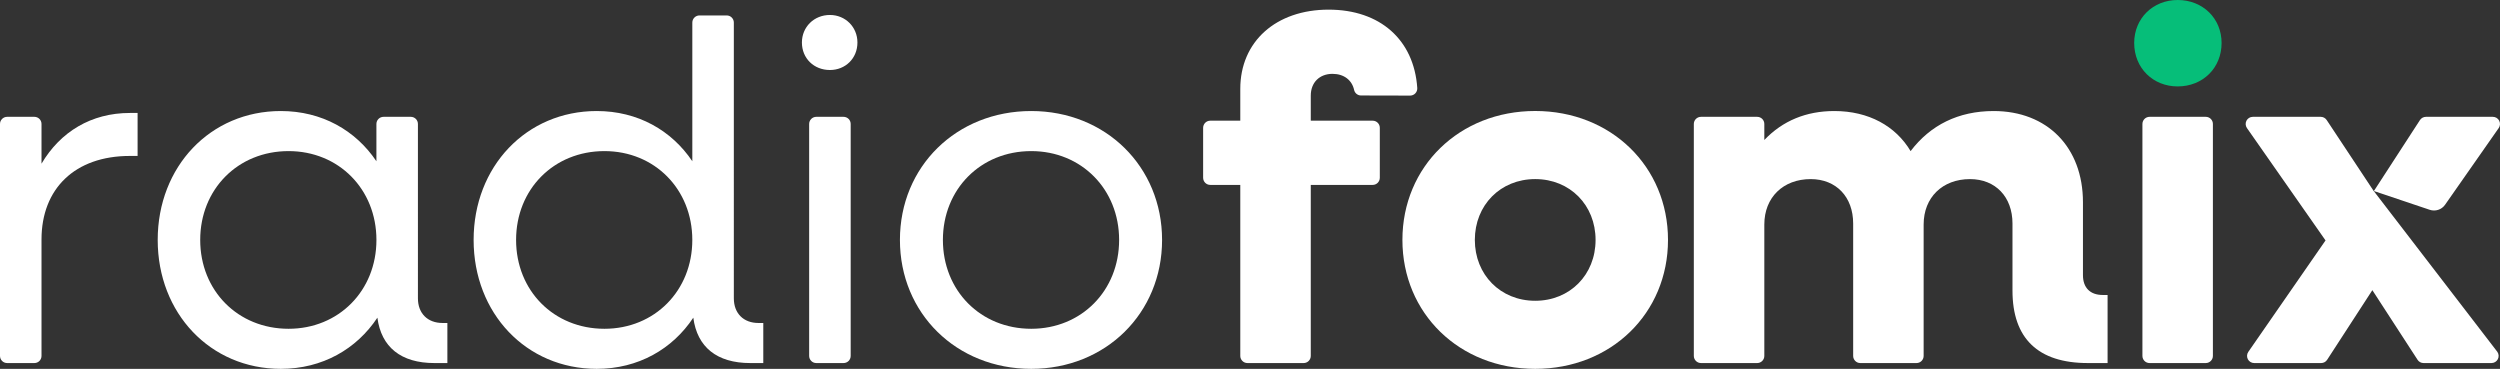 <?xml version="1.0" encoding="UTF-8"?><svg id="Layer_2" xmlns="http://www.w3.org/2000/svg" viewBox="0 0 133.272 19.663"><rect x="0" y="0" width="133.272" height="19.663" fill="#333333" stroke="none"/><g id="Components"><g id="c745b3b4-54bb-426b-9fc2-5d23cc488ec7_7"><path d="M0,18.974c0,.101.04.197.111.269.071.071.168.111.269.111h1.454c.101,0,.197-.04.268-.111.071-.072.111-.168.111-.269v-6.209c0-2.702,1.776-4.452,4.71-4.452h.412v-2.291h-.412c-2.059,0-3.706,1.004-4.71,2.703v-2.117c0-.101-.04-.198-.111-.269-.071-.071-.168-.111-.268-.111H.38c-.101,0-.197.04-.269.111s-.111.168-.111.269v12.366Z" style="fill:#fff; fill-rule:evenodd; stroke-width:0px;"/><path d="M15.383,17.527c-2.702,0-4.71-2.034-4.71-4.736s2.008-4.736,4.71-4.736c2.677,0,4.684,2.034,4.684,4.736s-2.007,4.736-4.684,4.736ZM14.97,19.663c2.214,0,4.041-1.056,5.148-2.728.205,1.57,1.261,2.419,3.037,2.419h.694v-2.136h-.257c-.798,0-1.313-.515-1.313-1.313V6.608c0-.101-.04-.198-.111-.269s-.167-.111-.268-.111h-1.454c-.101,0-.197.04-.269.111-.071.071-.111.168-.111.269v1.988c-1.107-1.647-2.908-2.677-5.096-2.677-3.757,0-6.563,2.96-6.563,6.872s2.806,6.872,6.563,6.872Z" style="fill:#fff; fill-rule:evenodd; stroke-width:0px;"/><path d="M32.222,17.527c-2.702,0-4.71-2.034-4.71-4.736s2.008-4.736,4.71-4.736c2.677,0,4.684,2.034,4.684,4.736s-2.007,4.736-4.684,4.736ZM31.811,19.663c2.214,0,4.041-1.056,5.148-2.728.205,1.57,1.261,2.419,3.037,2.419h.694v-2.136h-.257c-.798,0-1.313-.515-1.313-1.313V1.203c0-.101-.04-.197-.111-.268-.071-.072-.167-.112-.268-.112h-1.454c-.101,0-.197.04-.269.112-.071.071-.111.167-.111.268v7.393c-1.107-1.647-2.908-2.677-5.096-2.677-3.757,0-6.563,2.96-6.563,6.872s2.806,6.872,6.563,6.872Z" style="fill:#fff; fill-rule:evenodd; stroke-width:0px;"/><path d="M43.135,18.974c0,.101.04.197.112.269.071.071.167.111.268.111h1.454c.101,0,.197-.04.269-.111.071-.072.111-.168.111-.269V6.608c0-.101-.04-.198-.111-.269-.072-.071-.168-.111-.269-.111h-1.454c-.101,0-.197.04-.268.111-.072.071-.112.168-.112.269v12.366ZM44.242,3.732c.824,0,1.467-.618,1.467-1.467,0-.824-.643-1.467-1.467-1.467-.849,0-1.493.643-1.493,1.467,0,.849.644,1.467,1.493,1.467Z" style="fill:#fff; fill-rule:evenodd; stroke-width:0px;"/><path d="M54.974,17.527c-2.702,0-4.709-2.034-4.709-4.736s2.007-4.736,4.709-4.736c2.677,0,4.685,2.034,4.685,4.736s-2.008,4.736-4.685,4.736ZM54.974,19.663c3.964,0,6.975-2.96,6.975-6.872s-3.011-6.872-6.975-6.872c-3.989,0-7,2.96-7,6.872s3.011,6.872,7,6.872Z" style="fill:#fff; fill-rule:evenodd; stroke-width:0px;"/><path d="M66.118,18.973c0,.21.171.381.381.381h2.997c.21,0,.38-.171.38-.381v-9.116h3.3c.21,0,.38-.17.38-.381v-2.662c0-.21-.17-.38-.38-.38h-3.3v-1.338c0-.695.463-1.159,1.158-1.159.612,0,1.039.335,1.153.861.039.171.191.292.366.292.623.006,1.957.006,2.62.006.105,0,.205-.044.277-.12.072-.077.109-.179.103-.284-.173-2.571-1.983-4.178-4.725-4.178-2.805,0-4.71,1.699-4.71,4.221v1.699h-1.601c-.101,0-.198.04-.269.111-.071.072-.111.169-.111.269v2.662c0,.101.04.198.111.27.071.071.168.111.269.111h1.601v9.116Z" style="fill:#fff; fill-rule:evenodd; stroke-width:0px;"/><path d="M74.761,12.79c0-3.912,3.038-6.873,7.079-6.873s7.079,2.961,7.079,6.873-3.037,6.873-7.079,6.873-7.079-2.96-7.079-6.873ZM85.058,12.79c0-1.853-1.364-3.243-3.218-3.243s-3.218,1.39-3.218,3.243,1.364,3.244,3.218,3.244,3.218-1.391,3.218-3.244Z" style="fill:#fff; stroke-width:0px;"/><path d="M90.296,18.973c0,.21.171.381.381.381h2.996c.101,0,.198-.04.27-.112.071-.071.111-.168.111-.269v-7.006c0-1.441,1.004-2.419,2.471-2.419,1.364,0,2.265.952,2.265,2.368v7.057c0,.21.17.381.38.381h2.997c.101,0,.197-.04.269-.112.071-.071.111-.168.111-.269v-7.006c0-1.441,1.004-2.419,2.471-2.419,1.364,0,2.265.952,2.265,2.368v3.577c0,2.548,1.364,3.861,4.015,3.861h1.055v-3.629h-.258c-.669,0-1.055-.386-1.055-1.055v-3.887c0-2.934-1.904-4.864-4.761-4.864-1.879,0-3.372.747-4.427,2.136-.798-1.338-2.239-2.136-4.066-2.136-1.493,0-2.754.515-3.732,1.544v-.854c0-.211-.17-.381-.381-.381h-2.996c-.21,0-.381.17-.381.381v12.364Z" style="fill:#fff; fill-rule:evenodd; stroke-width:0px;"/><path d="M116.088,4.607c1.338,0,2.342-.978,2.342-2.317,0-1.312-1.004-2.29-2.342-2.29-1.313,0-2.317.978-2.317,2.29,0,1.339,1.004,2.317,2.317,2.317Z" style="fill:#06be79; fill-rule:evenodd; stroke-width:0px;"/><path d="M114.591,6.228h2.996c.21,0,.38.17.38.38v12.365c0,.21-.171.381-.381.381h-2.996c-.21,0-.38-.17-.38-.38V6.609c0-.21.171-.381.381-.381Z" style="fill:#fff; stroke-width:0px;"/><path d="M126.535,10.178l.009.014.002-.003,6.585,8.568c.08.116.09.267.024.393-.066.125-.195.204-.337.204h-3.622c-.129,0-.249-.065-.319-.174l-2.41-3.712-2.41,3.712c-.07.109-.19.174-.319.174h-3.571c-.141,0-.271-.079-.337-.204-.065-.126-.056-.277.025-.393l4.116-5.94-4.189-5.99c-.081-.117-.091-.268-.026-.394.066-.126.196-.205.338-.205h3.621c.127,0,.246.064.317.17l2.503,3.78ZM130.345,10.914c-.183.262-.517.372-.82.27-.968-.326-2.975-1.001-2.975-1.001l2.455-3.782c.071-.108.191-.173.319-.173h3.568c.141,0,.271.079.337.205.065.126.056.277-.026.394,0,0-2.061,2.948-2.858,4.087Z" style="fill:#fff; fill-rule:evenodd; stroke-width:0px;"/></g></g></svg>